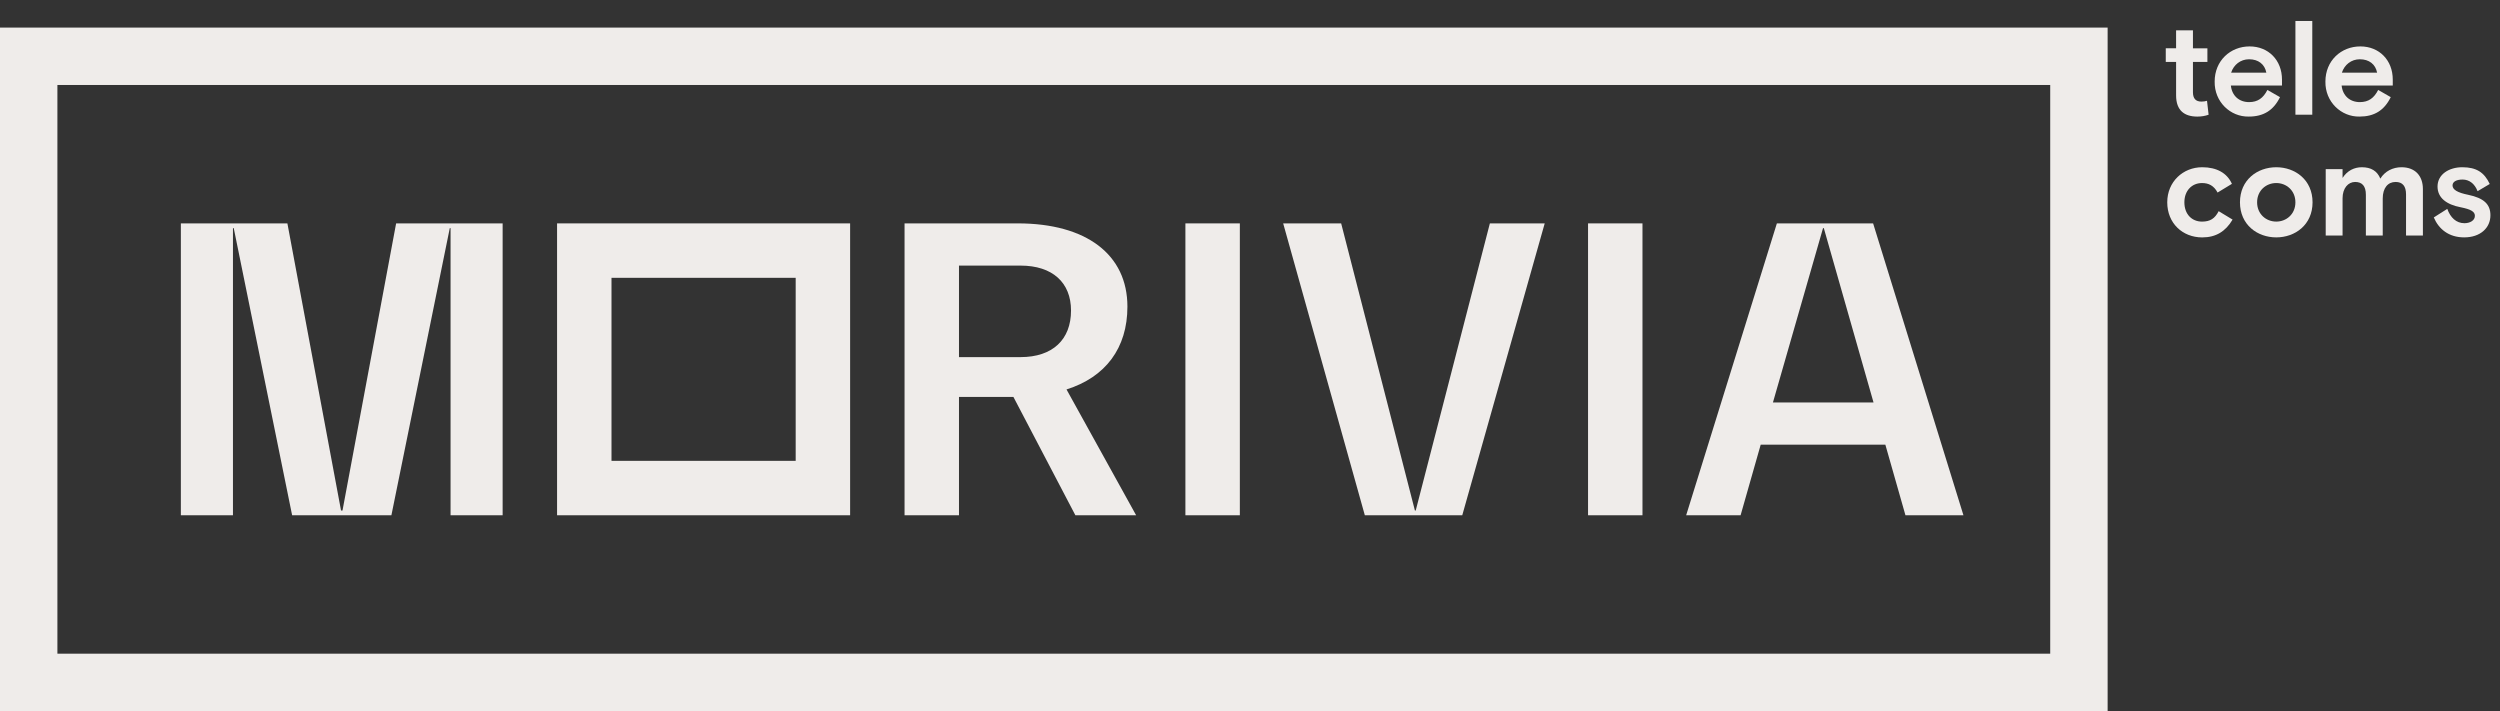 <?xml version="1.0" encoding="UTF-8"?> <!-- Generator: Adobe Illustrator 16.0.0, SVG Export Plug-In . SVG Version: 6.00 Build 0) --> <svg xmlns="http://www.w3.org/2000/svg" xmlns:xlink="http://www.w3.org/1999/xlink" version="1.1" id="Layer_1" x="0px" y="0px" width="227.939px" height="64.833px" viewBox="0 0 227.939 64.833" xml:space="preserve"><rect x="0" y="0" width="227.939" height="64.833" fill="#333333" stroke="none"/> <g> <g> <g> <path fill="#EFECEA" d="M198.406,5.648h-0.941V4.403h0.941V2.768h1.537v1.636h1.318v1.245h-1.318v2.759 c0,0.574,0.256,0.854,0.77,0.854c0.184,0,0.354-0.024,0.512-0.073l0.146,1.27c-0.305,0.109-0.646,0.171-1.025,0.171 c-1.172,0-1.939-0.55-1.939-1.929V5.648z"></path> <path fill="#EFECEA" d="M205.109,4.232c1.721,0,2.953,1.257,2.953,3.027v0.537H203.4c0.098,0.928,0.744,1.514,1.66,1.514 c0.793,0,1.293-0.366,1.672-1.11l1.148,0.658c-0.6,1.221-1.514,1.771-2.846,1.771c-1.672,0.036-3.148-1.343-3.111-3.198 C201.924,5.538,203.352,4.232,205.109,4.232z M206.635,6.625c-0.146-0.769-0.732-1.221-1.574-1.221 c-0.781,0-1.404,0.501-1.637,1.221H206.635z"></path> <path fill="#EFECEA" d="M209.287,1.913h1.537v8.545h-1.537V1.913z"></path> <path fill="#EFECEA" d="M215.207,4.232c1.723,0,2.955,1.257,2.955,3.027v0.537h-4.664c0.098,0.928,0.746,1.514,1.66,1.514 c0.795,0,1.295-0.366,1.674-1.11l1.146,0.658c-0.598,1.221-1.514,1.771-2.844,1.771c-1.672,0.036-3.15-1.343-3.113-3.198 C212.021,5.538,213.449,4.232,215.207,4.232z M216.734,6.625c-0.146-0.769-0.732-1.221-1.576-1.221 c-0.781,0-1.402,0.501-1.635,1.221H216.734z"></path> <path fill="#EFECEA" d="M200.785,15.248c1.318,0,2.271,0.524,2.711,1.514l-1.307,0.794c-0.342-0.635-0.818-0.867-1.416-0.867 c-0.928,0-1.611,0.695-1.611,1.758c0,1.074,0.672,1.758,1.611,1.758c0.744,0,1.172-0.281,1.514-0.952l1.27,0.769 c-0.635,1.074-1.514,1.624-2.771,1.624c-1.793,0-3.186-1.294-3.186-3.198C197.6,16.554,199.053,15.248,200.785,15.248z"></path> <path fill="#EFECEA" d="M207.539,15.248c1.721,0,3.309,1.147,3.309,3.198s-1.588,3.198-3.309,3.198s-3.309-1.147-3.309-3.198 S205.818,15.248,207.539,15.248z M207.539,16.688c-0.928,0-1.746,0.684-1.746,1.758s0.818,1.758,1.746,1.758 s1.746-0.684,1.746-1.758S208.467,16.688,207.539,16.688z"></path> <path fill="#EFECEA" d="M212.047,15.419h1.537v0.806c0.428-0.671,1.074-0.977,1.758-0.977c0.842,0,1.404,0.342,1.686,1.038 c0.426-0.684,1.146-1.038,1.928-1.038c1.232,0,1.953,0.769,1.953,1.989v4.236h-1.537v-3.748c0-0.756-0.318-1.135-0.953-1.135 c-0.695,0-1.172,0.537-1.172,1.514v3.369h-1.537v-3.723c0-0.77-0.33-1.16-0.977-1.16c-0.635,0-1.148,0.562-1.148,1.489v3.394 h-1.537V15.419z"></path> <path fill="#EFECEA" d="M223.133,19.044c0.281,0.794,0.818,1.307,1.563,1.307c0.5,0,0.953-0.244,0.953-0.672 c0-0.391-0.379-0.598-1.295-0.781c-1.281-0.244-2.111-0.854-2.111-1.892c0-1.11,1.049-1.758,2.258-1.758 c1.281,0,2.002,0.464,2.502,1.526l-1.109,0.658c-0.258-0.671-0.746-1.062-1.367-1.062c-0.537,0-0.916,0.183-0.916,0.537 c0,0.391,0.463,0.659,1.428,0.854c1.416,0.293,2.027,0.854,2.027,1.867c0,1.148-0.916,2.015-2.393,2.015 c-1.404,0-2.32-0.757-2.771-1.819L223.133,19.044z"></path> </g> </g> <g> <path fill="#EFECEA" d="M192.164,64.833H0V2.515h192.164V64.833z M5.234,59.6H186.93V7.748H5.234V59.6z"></path> </g> <g> <path fill="#EFECEA" d="M108.08,20.367h4.963V46.98h-4.963V20.367z"></path> <path fill="#EFECEA" d="M140.84,20.367l-7.518,26.613h-8.883l-7.445-26.613h5.287l6.725,26.183h0.072l6.762-26.183H140.84z"></path> <path fill="#EFECEA" d="M144.791,20.367h4.963V46.98h-4.963V20.367z"></path> <path fill="#EFECEA" d="M171.898,40.543h-11.365l-1.834,6.438h-4.963l8.271-26.613h8.775l8.236,26.613h-5.287L171.898,40.543z M170.82,36.694l-4.533-15.896h-0.07l-4.568,15.896H170.82z"></path> <path fill="#EFECEA" d="M97.24,35.508c3.549-1.121,5.553-3.758,5.553-7.552c0-4.748-3.742-7.589-9.998-7.589H82.473V46.98h4.963 V36.191h4.963l5.65,10.789h5.539L97.24,35.508z M87.436,24.216h5.611c2.912,0,4.604,1.545,4.604,4.1 c0,2.661-1.691,4.244-4.604,4.244h-5.611V24.216z"></path> <path fill="#EFECEA" d="M77.457,20.367h-4.91H55.754h-4.91h-0.053V46.98h0.053h4.91h16.793h4.91h0.053V20.367H77.457z M55.754,42.018V25.33h16.793v16.688H55.754z"></path> <polygon fill="#EFECEA" points="45.684,20.367 41.08,20.367 36.117,20.367 31.227,46.55 31.16,46.55 31.094,46.55 26.203,20.367 21.24,20.367 16.637,20.367 16.49,20.367 16.49,46.98 21.201,46.98 21.24,46.98 21.24,20.798 21.311,20.798 26.635,46.98 31.16,46.98 35.686,46.98 41.01,20.798 41.08,20.798 41.08,46.98 41.117,46.98 45.828,46.98 45.828,20.367 "></polygon> </g> </g> </svg> 